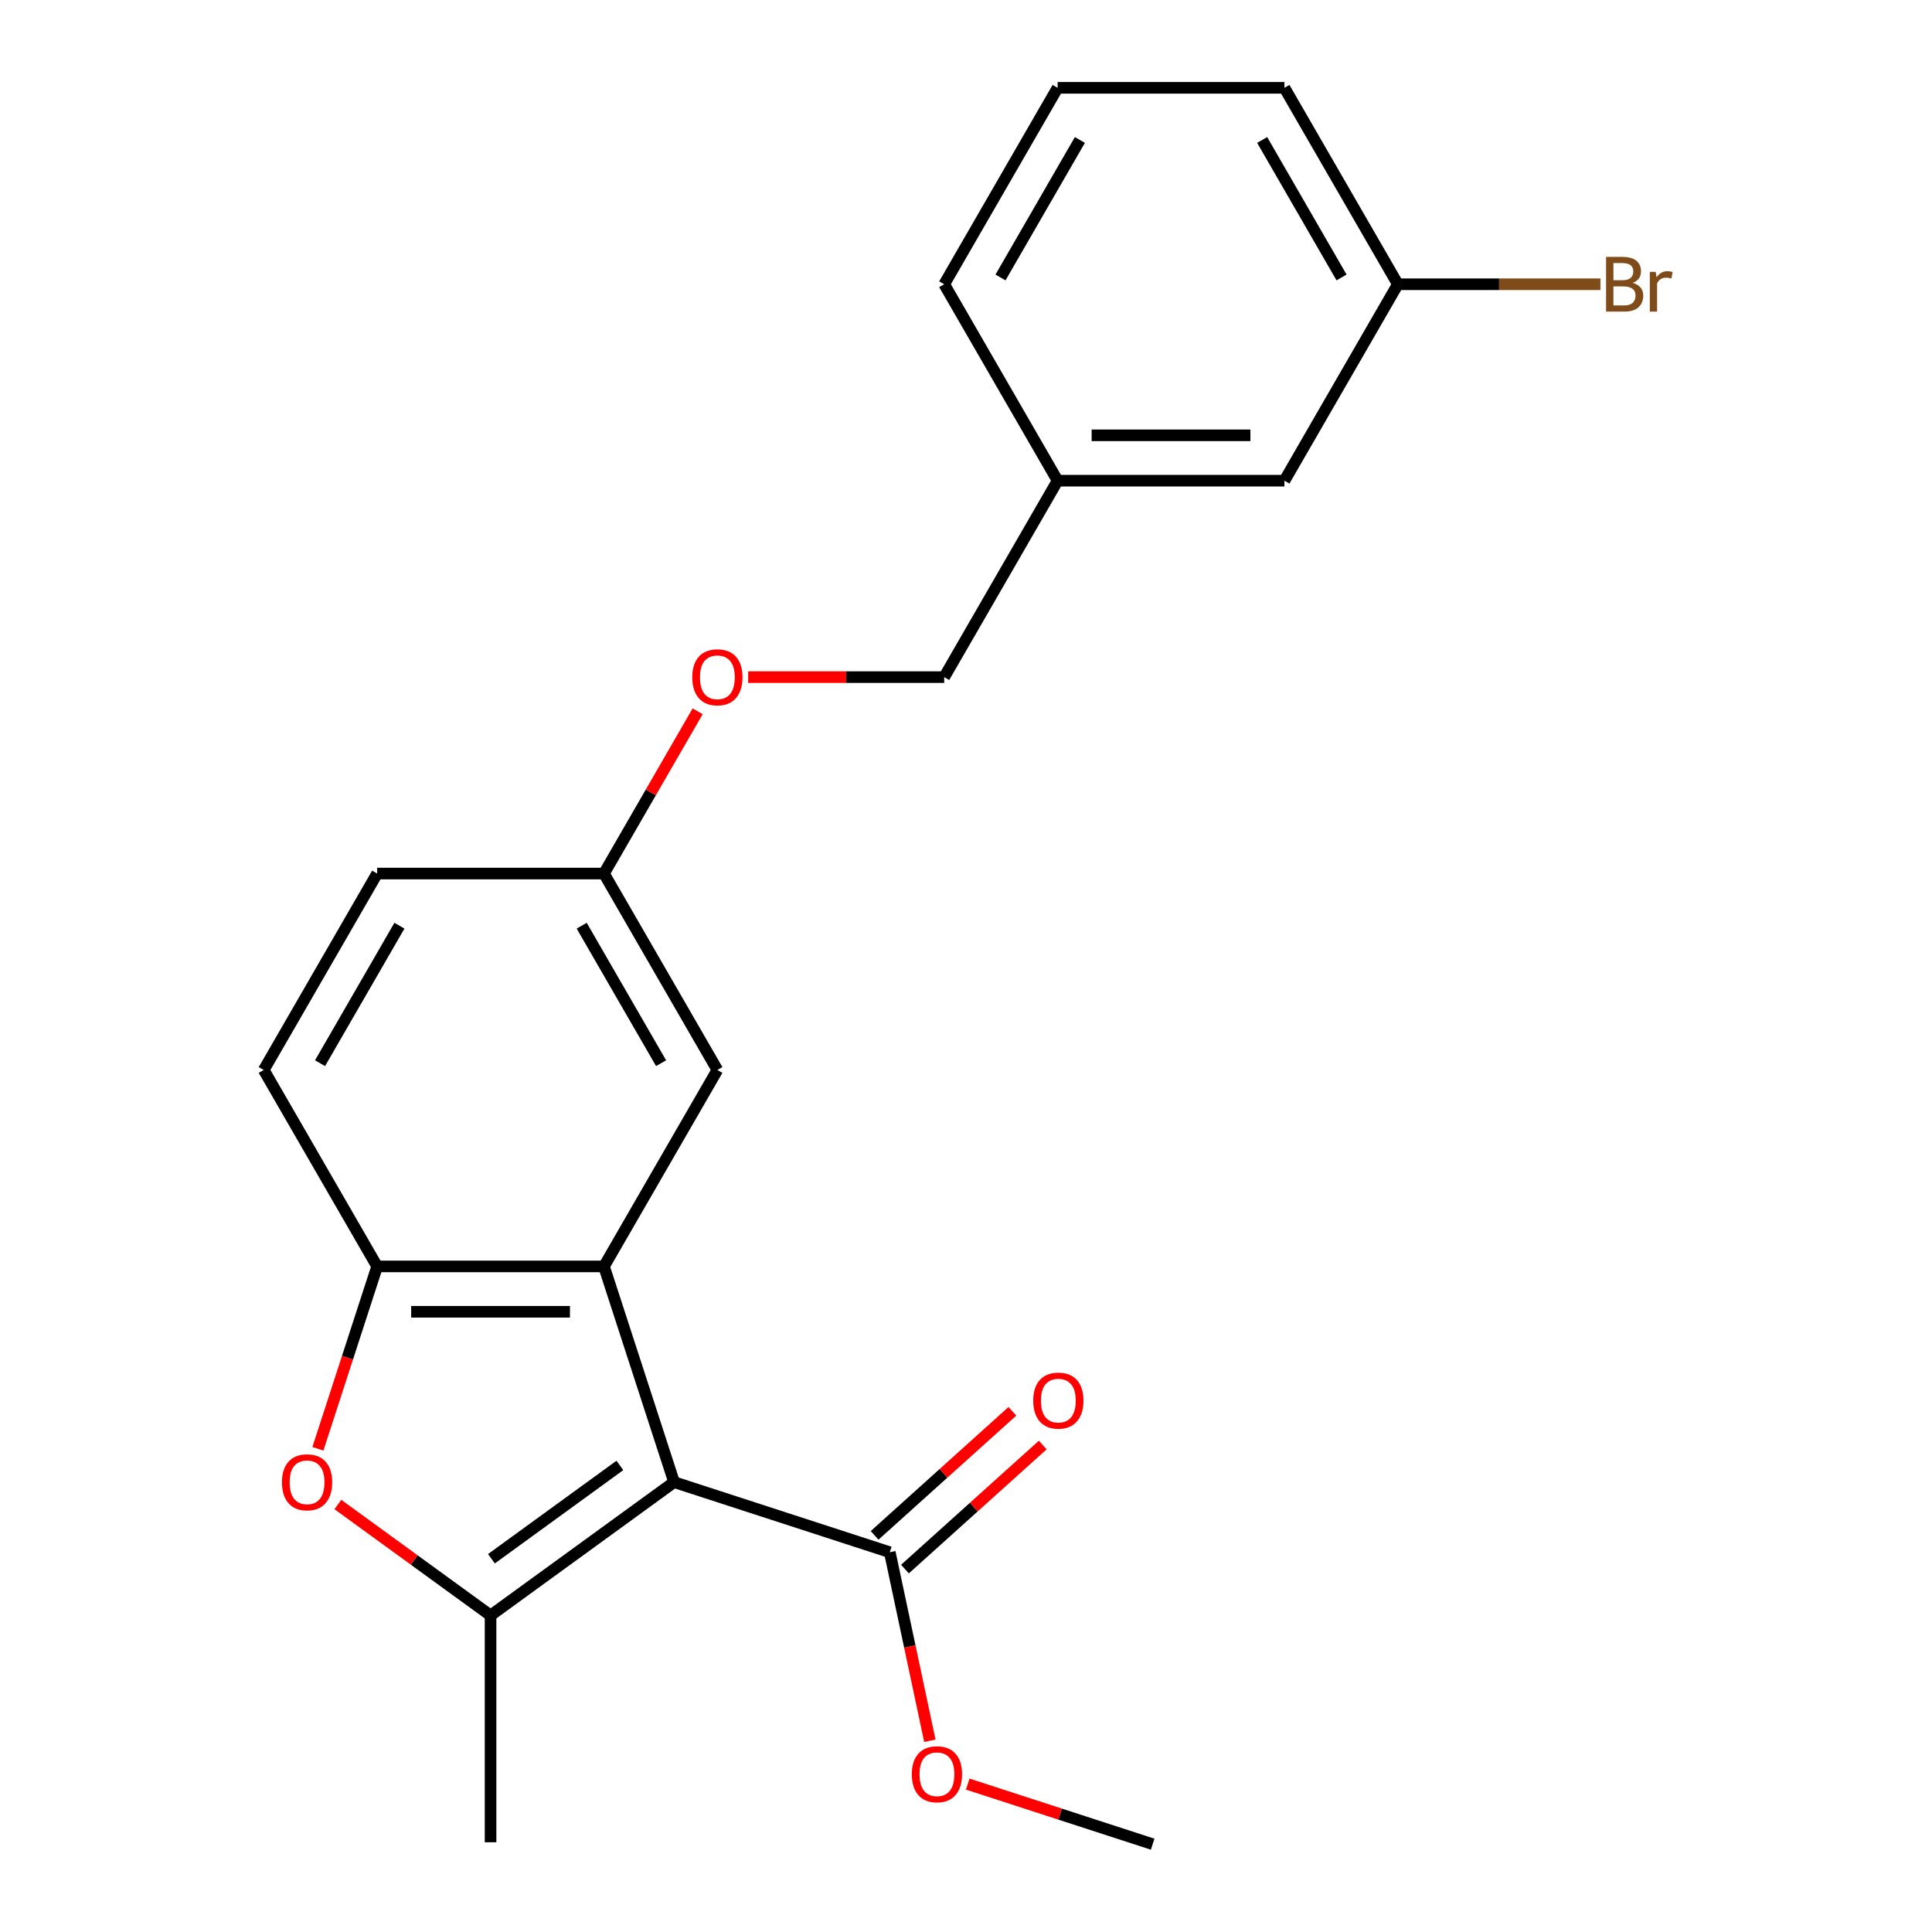 <?xml version='1.0' encoding='iso-8859-1'?>
<svg version='1.1' baseProfile='full'
              xmlns='http://www.w3.org/2000/svg'
                      xmlns:rdkit='http://www.rdkit.org/xml'
                      xmlns:xlink='http://www.w3.org/1999/xlink'
                  xml:space='preserve'
width='1000px' height='1000px' viewBox='0 0 1000 1000'>
<!-- END OF HEADER -->
<rect style='opacity:1.0;fill:#FFFFFF;stroke:none' width='1000' height='1000' x='0' y='0'> </rect>
<path class='bond-0' d='M 348.894,767.15 L 253.914,836.158' style='fill:none;fill-rule:evenodd;stroke:#000000;stroke-width:6px;stroke-linecap:butt;stroke-linejoin:miter;stroke-opacity:1' />
<path class='bond-0' d='M 320.846,758.505 L 254.359,806.81' style='fill:none;fill-rule:evenodd;stroke:#000000;stroke-width:6px;stroke-linecap:butt;stroke-linejoin:miter;stroke-opacity:1' />
<path class='bond-1' d='M 348.894,767.15 L 312.615,655.494' style='fill:none;fill-rule:evenodd;stroke:#000000;stroke-width:6px;stroke-linecap:butt;stroke-linejoin:miter;stroke-opacity:1' />
<path class='bond-4' d='M 348.894,767.15 L 460.55,803.43' style='fill:none;fill-rule:evenodd;stroke:#000000;stroke-width:6px;stroke-linecap:butt;stroke-linejoin:miter;stroke-opacity:1' />
<path class='bond-2' d='M 253.914,836.158 L 214.391,807.443' style='fill:none;fill-rule:evenodd;stroke:#000000;stroke-width:6px;stroke-linecap:butt;stroke-linejoin:miter;stroke-opacity:1' />
<path class='bond-2' d='M 214.391,807.443 L 174.869,778.728' style='fill:none;fill-rule:evenodd;stroke:#FF0000;stroke-width:6px;stroke-linecap:butt;stroke-linejoin:miter;stroke-opacity:1' />
<path class='bond-11' d='M 253.914,836.158 L 253.914,953.56' style='fill:none;fill-rule:evenodd;stroke:#000000;stroke-width:6px;stroke-linecap:butt;stroke-linejoin:miter;stroke-opacity:1' />
<path class='bond-3' d='M 312.615,655.494 L 195.213,655.494' style='fill:none;fill-rule:evenodd;stroke:#000000;stroke-width:6px;stroke-linecap:butt;stroke-linejoin:miter;stroke-opacity:1' />
<path class='bond-3' d='M 295.005,678.975 L 212.823,678.975' style='fill:none;fill-rule:evenodd;stroke:#000000;stroke-width:6px;stroke-linecap:butt;stroke-linejoin:miter;stroke-opacity:1' />
<path class='bond-5' d='M 312.615,655.494 L 371.316,553.821' style='fill:none;fill-rule:evenodd;stroke:#000000;stroke-width:6px;stroke-linecap:butt;stroke-linejoin:miter;stroke-opacity:1' />
<path class='bond-22' d='M 164.54,749.895 L 179.876,702.695' style='fill:none;fill-rule:evenodd;stroke:#FF0000;stroke-width:6px;stroke-linecap:butt;stroke-linejoin:miter;stroke-opacity:1' />
<path class='bond-22' d='M 179.876,702.695 L 195.213,655.494' style='fill:none;fill-rule:evenodd;stroke:#000000;stroke-width:6px;stroke-linecap:butt;stroke-linejoin:miter;stroke-opacity:1' />
<path class='bond-7' d='M 195.213,655.494 L 136.512,553.821' style='fill:none;fill-rule:evenodd;stroke:#000000;stroke-width:6px;stroke-linecap:butt;stroke-linejoin:miter;stroke-opacity:1' />
<path class='bond-6' d='M 468.406,812.154 L 504.062,780.05' style='fill:none;fill-rule:evenodd;stroke:#000000;stroke-width:6px;stroke-linecap:butt;stroke-linejoin:miter;stroke-opacity:1' />
<path class='bond-6' d='M 504.062,780.05 L 539.718,747.945' style='fill:none;fill-rule:evenodd;stroke:#FF0000;stroke-width:6px;stroke-linecap:butt;stroke-linejoin:miter;stroke-opacity:1' />
<path class='bond-6' d='M 452.695,794.705 L 488.35,762.6' style='fill:none;fill-rule:evenodd;stroke:#000000;stroke-width:6px;stroke-linecap:butt;stroke-linejoin:miter;stroke-opacity:1' />
<path class='bond-6' d='M 488.35,762.6 L 524.006,730.495' style='fill:none;fill-rule:evenodd;stroke:#FF0000;stroke-width:6px;stroke-linecap:butt;stroke-linejoin:miter;stroke-opacity:1' />
<path class='bond-10' d='M 460.55,803.43 L 470.921,852.22' style='fill:none;fill-rule:evenodd;stroke:#000000;stroke-width:6px;stroke-linecap:butt;stroke-linejoin:miter;stroke-opacity:1' />
<path class='bond-10' d='M 470.921,852.22 L 481.292,901.011' style='fill:none;fill-rule:evenodd;stroke:#FF0000;stroke-width:6px;stroke-linecap:butt;stroke-linejoin:miter;stroke-opacity:1' />
<path class='bond-8' d='M 371.316,553.821 L 312.615,452.148' style='fill:none;fill-rule:evenodd;stroke:#000000;stroke-width:6px;stroke-linecap:butt;stroke-linejoin:miter;stroke-opacity:1' />
<path class='bond-8' d='M 342.176,550.31 L 301.085,479.139' style='fill:none;fill-rule:evenodd;stroke:#000000;stroke-width:6px;stroke-linecap:butt;stroke-linejoin:miter;stroke-opacity:1' />
<path class='bond-23' d='M 136.512,553.821 L 195.213,452.148' style='fill:none;fill-rule:evenodd;stroke:#000000;stroke-width:6px;stroke-linecap:butt;stroke-linejoin:miter;stroke-opacity:1' />
<path class='bond-23' d='M 165.651,550.31 L 206.742,479.139' style='fill:none;fill-rule:evenodd;stroke:#000000;stroke-width:6px;stroke-linecap:butt;stroke-linejoin:miter;stroke-opacity:1' />
<path class='bond-9' d='M 312.615,452.148 L 336.857,410.159' style='fill:none;fill-rule:evenodd;stroke:#000000;stroke-width:6px;stroke-linecap:butt;stroke-linejoin:miter;stroke-opacity:1' />
<path class='bond-9' d='M 336.857,410.159 L 361.1,368.169' style='fill:none;fill-rule:evenodd;stroke:#FF0000;stroke-width:6px;stroke-linecap:butt;stroke-linejoin:miter;stroke-opacity:1' />
<path class='bond-14' d='M 312.615,452.148 L 195.213,452.148' style='fill:none;fill-rule:evenodd;stroke:#000000;stroke-width:6px;stroke-linecap:butt;stroke-linejoin:miter;stroke-opacity:1' />
<path class='bond-15' d='M 387.251,350.474 L 437.985,350.474' style='fill:none;fill-rule:evenodd;stroke:#FF0000;stroke-width:6px;stroke-linecap:butt;stroke-linejoin:miter;stroke-opacity:1' />
<path class='bond-15' d='M 437.985,350.474 L 488.718,350.474' style='fill:none;fill-rule:evenodd;stroke:#000000;stroke-width:6px;stroke-linecap:butt;stroke-linejoin:miter;stroke-opacity:1' />
<path class='bond-21' d='M 500.895,923.444 L 548.755,938.995' style='fill:none;fill-rule:evenodd;stroke:#FF0000;stroke-width:6px;stroke-linecap:butt;stroke-linejoin:miter;stroke-opacity:1' />
<path class='bond-21' d='M 548.755,938.995 L 596.616,954.545' style='fill:none;fill-rule:evenodd;stroke:#000000;stroke-width:6px;stroke-linecap:butt;stroke-linejoin:miter;stroke-opacity:1' />
<path class='bond-12' d='M 664.821,248.801 L 547.419,248.801' style='fill:none;fill-rule:evenodd;stroke:#000000;stroke-width:6px;stroke-linecap:butt;stroke-linejoin:miter;stroke-opacity:1' />
<path class='bond-12' d='M 647.211,225.321 L 565.03,225.321' style='fill:none;fill-rule:evenodd;stroke:#000000;stroke-width:6px;stroke-linecap:butt;stroke-linejoin:miter;stroke-opacity:1' />
<path class='bond-13' d='M 664.821,248.801 L 723.523,147.128' style='fill:none;fill-rule:evenodd;stroke:#000000;stroke-width:6px;stroke-linecap:butt;stroke-linejoin:miter;stroke-opacity:1' />
<path class='bond-17' d='M 723.523,147.128 L 775.946,147.128' style='fill:none;fill-rule:evenodd;stroke:#000000;stroke-width:6px;stroke-linecap:butt;stroke-linejoin:miter;stroke-opacity:1' />
<path class='bond-17' d='M 775.946,147.128 L 828.37,147.128' style='fill:none;fill-rule:evenodd;stroke:#7F4C19;stroke-width:6px;stroke-linecap:butt;stroke-linejoin:miter;stroke-opacity:1' />
<path class='bond-24' d='M 723.523,147.128 L 664.821,45.455' style='fill:none;fill-rule:evenodd;stroke:#000000;stroke-width:6px;stroke-linecap:butt;stroke-linejoin:miter;stroke-opacity:1' />
<path class='bond-24' d='M 694.383,143.617 L 653.292,72.446' style='fill:none;fill-rule:evenodd;stroke:#000000;stroke-width:6px;stroke-linecap:butt;stroke-linejoin:miter;stroke-opacity:1' />
<path class='bond-16' d='M 488.718,350.474 L 547.419,248.801' style='fill:none;fill-rule:evenodd;stroke:#000000;stroke-width:6px;stroke-linecap:butt;stroke-linejoin:miter;stroke-opacity:1' />
<path class='bond-20' d='M 547.419,248.801 L 488.718,147.128' style='fill:none;fill-rule:evenodd;stroke:#000000;stroke-width:6px;stroke-linecap:butt;stroke-linejoin:miter;stroke-opacity:1' />
<path class='bond-18' d='M 547.419,45.455 L 488.718,147.128' style='fill:none;fill-rule:evenodd;stroke:#000000;stroke-width:6px;stroke-linecap:butt;stroke-linejoin:miter;stroke-opacity:1' />
<path class='bond-18' d='M 558.949,72.446 L 517.858,143.617' style='fill:none;fill-rule:evenodd;stroke:#000000;stroke-width:6px;stroke-linecap:butt;stroke-linejoin:miter;stroke-opacity:1' />
<path class='bond-19' d='M 547.419,45.455 L 664.821,45.455' style='fill:none;fill-rule:evenodd;stroke:#000000;stroke-width:6px;stroke-linecap:butt;stroke-linejoin:miter;stroke-opacity:1' />
<path  class='atom-3' d='M 145.933 767.23
Q 145.933 760.43, 149.293 756.63
Q 152.653 752.83, 158.933 752.83
Q 165.213 752.83, 168.573 756.63
Q 171.933 760.43, 171.933 767.23
Q 171.933 774.11, 168.533 778.03
Q 165.133 781.91, 158.933 781.91
Q 152.693 781.91, 149.293 778.03
Q 145.933 774.15, 145.933 767.23
M 158.933 778.71
Q 163.253 778.71, 165.573 775.83
Q 167.933 772.91, 167.933 767.23
Q 167.933 761.67, 165.573 758.87
Q 163.253 756.03, 158.933 756.03
Q 154.613 756.03, 152.253 758.83
Q 149.933 761.63, 149.933 767.23
Q 149.933 772.95, 152.253 775.83
Q 154.613 778.71, 158.933 778.71
' fill='#FF0000'/>
<path  class='atom-7' d='M 534.797 724.952
Q 534.797 718.152, 538.157 714.352
Q 541.517 710.552, 547.797 710.552
Q 554.077 710.552, 557.437 714.352
Q 560.797 718.152, 560.797 724.952
Q 560.797 731.832, 557.397 735.752
Q 553.997 739.632, 547.797 739.632
Q 541.557 739.632, 538.157 735.752
Q 534.797 731.872, 534.797 724.952
M 547.797 736.432
Q 552.117 736.432, 554.437 733.552
Q 556.797 730.632, 556.797 724.952
Q 556.797 719.392, 554.437 716.592
Q 552.117 713.752, 547.797 713.752
Q 543.477 713.752, 541.117 716.552
Q 538.797 719.352, 538.797 724.952
Q 538.797 730.672, 541.117 733.552
Q 543.477 736.432, 547.797 736.432
' fill='#FF0000'/>
<path  class='atom-10' d='M 358.316 350.554
Q 358.316 343.754, 361.676 339.954
Q 365.036 336.154, 371.316 336.154
Q 377.596 336.154, 380.956 339.954
Q 384.316 343.754, 384.316 350.554
Q 384.316 357.434, 380.916 361.354
Q 377.516 365.234, 371.316 365.234
Q 365.076 365.234, 361.676 361.354
Q 358.316 357.474, 358.316 350.554
M 371.316 362.034
Q 375.636 362.034, 377.956 359.154
Q 380.316 356.234, 380.316 350.554
Q 380.316 344.994, 377.956 342.194
Q 375.636 339.354, 371.316 339.354
Q 366.996 339.354, 364.636 342.154
Q 362.316 344.954, 362.316 350.554
Q 362.316 356.274, 364.636 359.154
Q 366.996 362.034, 371.316 362.034
' fill='#FF0000'/>
<path  class='atom-11' d='M 471.96 918.346
Q 471.96 911.546, 475.32 907.746
Q 478.68 903.946, 484.96 903.946
Q 491.24 903.946, 494.6 907.746
Q 497.96 911.546, 497.96 918.346
Q 497.96 925.226, 494.56 929.146
Q 491.16 933.026, 484.96 933.026
Q 478.72 933.026, 475.32 929.146
Q 471.96 925.266, 471.96 918.346
M 484.96 929.826
Q 489.28 929.826, 491.6 926.946
Q 493.96 924.026, 493.96 918.346
Q 493.96 912.786, 491.6 909.986
Q 489.28 907.146, 484.96 907.146
Q 480.64 907.146, 478.28 909.946
Q 475.96 912.746, 475.96 918.346
Q 475.96 924.066, 478.28 926.946
Q 480.64 929.826, 484.96 929.826
' fill='#FF0000'/>
<path  class='atom-18' d='M 845.065 146.408
Q 847.785 147.168, 849.145 148.848
Q 850.545 150.488, 850.545 152.928
Q 850.545 156.848, 848.025 159.088
Q 845.545 161.288, 840.825 161.288
L 831.305 161.288
L 831.305 132.968
L 839.665 132.968
Q 844.505 132.968, 846.945 134.928
Q 849.385 136.888, 849.385 140.488
Q 849.385 144.768, 845.065 146.408
M 835.105 136.168
L 835.105 145.048
L 839.665 145.048
Q 842.465 145.048, 843.905 143.928
Q 845.385 142.768, 845.385 140.488
Q 845.385 136.168, 839.665 136.168
L 835.105 136.168
M 840.825 158.088
Q 843.585 158.088, 845.065 156.768
Q 846.545 155.448, 846.545 152.928
Q 846.545 150.608, 844.905 149.448
Q 843.305 148.248, 840.225 148.248
L 835.105 148.248
L 835.105 158.088
L 840.825 158.088
' fill='#7F4C19'/>
<path  class='atom-18' d='M 856.985 140.728
L 857.425 143.568
Q 859.585 140.368, 863.105 140.368
Q 864.225 140.368, 865.745 140.768
L 865.145 144.128
Q 863.425 143.728, 862.465 143.728
Q 860.785 143.728, 859.665 144.408
Q 858.585 145.048, 857.705 146.608
L 857.705 161.288
L 853.945 161.288
L 853.945 140.728
L 856.985 140.728
' fill='#7F4C19'/>
</svg>
